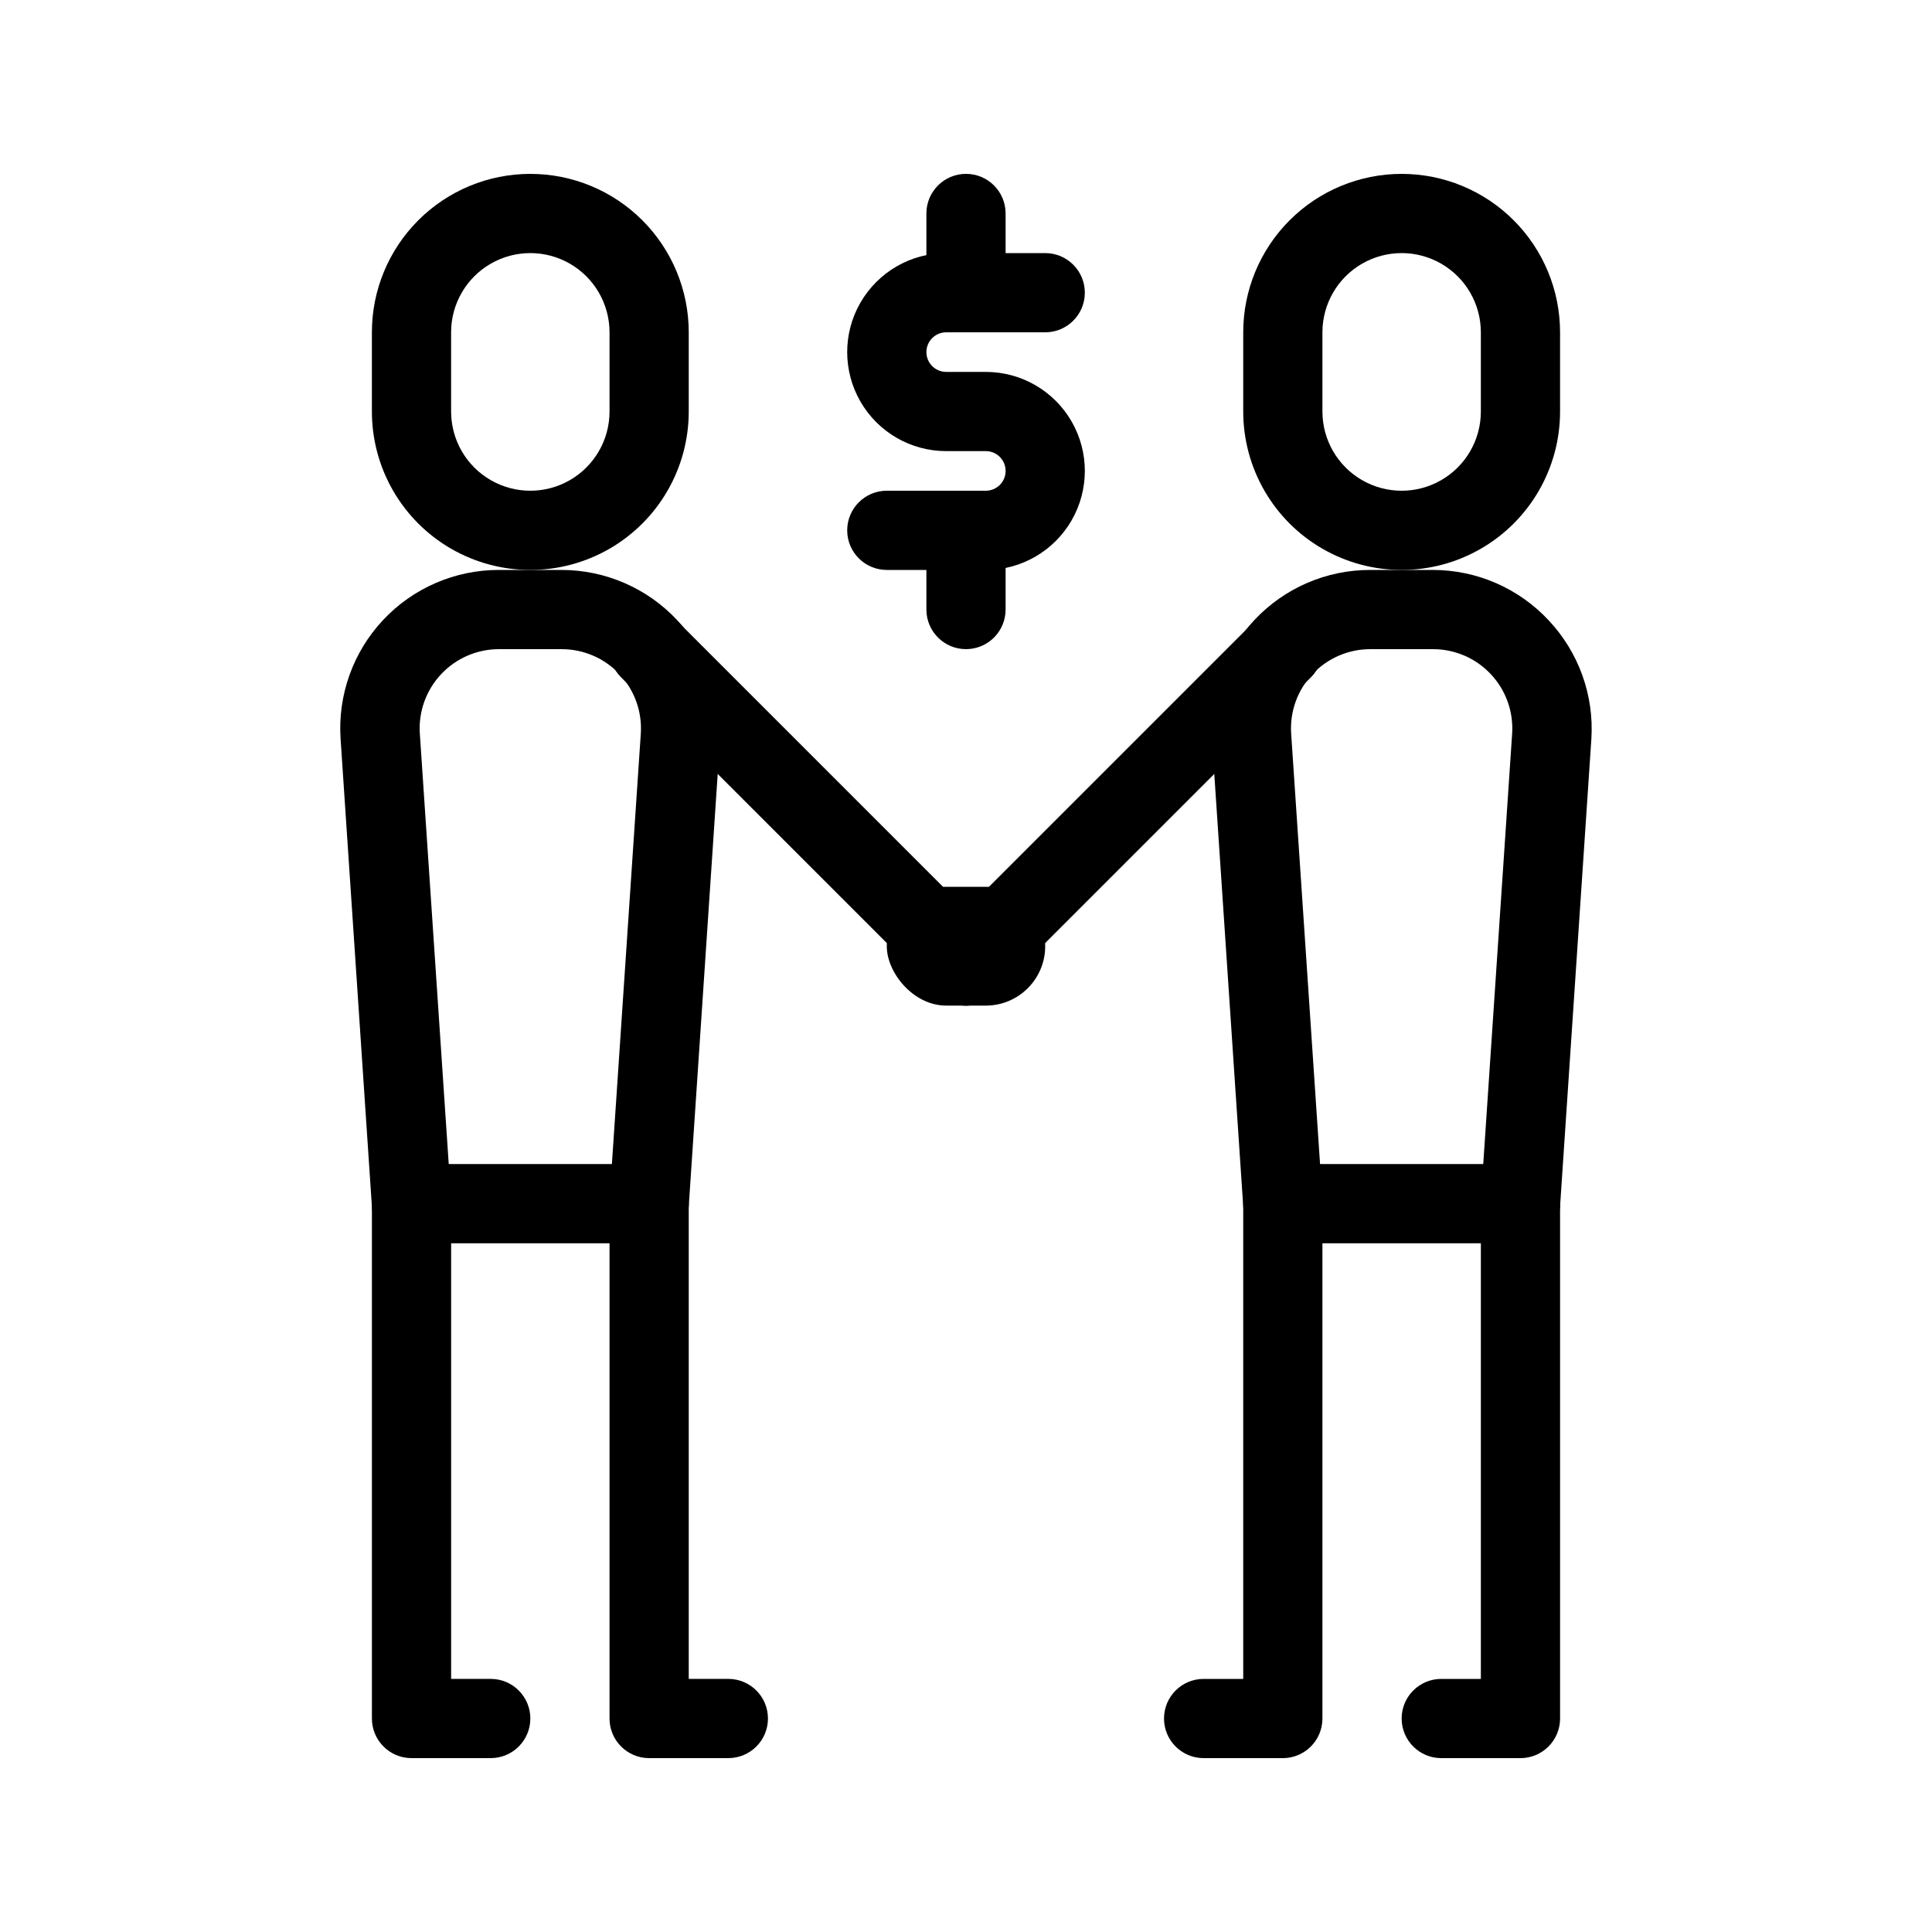 <?xml version="1.0" encoding="UTF-8"?>
<!-- Uploaded to: SVG Repo, www.svgrepo.com, Generator: SVG Repo Mixer Tools -->
<svg fill="#000000" width="800px" height="800px" version="1.1" viewBox="144 144 512 512" xmlns="http://www.w3.org/2000/svg">
 <g>
  <path d="m323.48 308.37c-7.934-8.492-19.031-13.32-30.648-13.328h-16.586c-11.645-0.027-22.773 4.781-30.734 13.281-7.961 8.496-12.035 19.918-11.25 31.535l8.293 123.86c0.387 5.508 4.973 9.773 10.496 9.762h62.977c5.519 0.012 10.109-4.254 10.496-9.762l8.293-123.85-0.004-0.004c0.75-11.613-3.356-23.016-11.332-31.488zm-17.32 144.11h-43.242l-7.66-114.09h-0.004c-0.375-5.809 1.68-11.508 5.668-15.742 3.977-4.231 9.523-6.621 15.324-6.613h16.586c5.801-0.008 11.348 2.383 15.324 6.613 3.988 4.234 6.039 9.934 5.664 15.742z"/>
  <path d="m400 410.5c-2.793 0.016-5.473-1.082-7.453-3.047l-83.969-83.969v0.004c-4.117-4.117-4.117-10.789 0-14.906s10.789-4.117 14.906 0l83.969 83.969h-0.004c1.988 1.969 3.106 4.652 3.106 7.453 0 2.797-1.117 5.481-3.106 7.449-1.98 1.965-4.66 3.062-7.449 3.047z"/>
  <path d="m274.05 609.92h-20.992c-5.797 0-10.496-4.699-10.496-10.496v-136.45c0-5.797 4.699-10.496 10.496-10.496 5.797 0 10.496 4.699 10.496 10.496v125.95h10.496c5.797 0 10.496 4.699 10.496 10.496s-4.699 10.496-10.496 10.496z"/>
  <path d="m337.02 609.92h-20.992c-5.797 0-10.496-4.699-10.496-10.496v-136.45c0-5.797 4.699-10.496 10.496-10.496s10.496 4.699 10.496 10.496v125.95h10.496c5.797 0 10.496 4.699 10.496 10.496s-4.699 10.496-10.496 10.496z"/>
  <path d="m554.39 308.37c-7.93-8.492-19.027-13.32-30.648-13.328h-16.582c-11.645-0.027-22.777 4.781-30.738 13.281-7.961 8.496-12.031 19.918-11.246 31.535l8.293 123.86c0.383 5.508 4.973 9.773 10.492 9.762h62.977c5.523 0.012 10.109-4.254 10.496-9.762l8.293-123.85v-0.004c0.75-11.613-3.356-23.016-11.336-31.488zm-17.316 144.11h-43.246l-7.66-114.09c-0.375-5.809 1.676-11.508 5.668-15.742 3.973-4.231 9.52-6.621 15.324-6.613h16.582c5.805-0.008 11.352 2.383 15.324 6.613 3.992 4.234 6.043 9.934 5.668 15.742z"/>
  <path d="m400 410.5c-2.793 0.016-5.473-1.082-7.453-3.047-1.988-1.969-3.106-4.652-3.106-7.449 0-2.801 1.117-5.484 3.106-7.453l83.969-83.969c4.113-4.117 10.789-4.117 14.902 0 4.117 4.117 4.117 10.789 0 14.906l-83.969 83.969v-0.004c-1.98 1.965-4.66 3.062-7.449 3.047z"/>
  <path d="m546.94 609.92h-20.992c-5.797 0-10.496-4.699-10.496-10.496s4.699-10.496 10.496-10.496h10.496v-125.95c0-5.797 4.699-10.496 10.496-10.496s10.496 4.699 10.496 10.496v136.45c0 2.785-1.105 5.453-3.074 7.422s-4.637 3.074-7.422 3.074z"/>
  <path d="m483.96 609.92h-20.988c-5.797 0-10.496-4.699-10.496-10.496s4.699-10.496 10.496-10.496h10.496v-125.95c0-5.797 4.699-10.496 10.492-10.496 5.797 0 10.496 4.699 10.496 10.496v136.45c0 2.785-1.105 5.453-3.074 7.422-1.965 1.969-4.637 3.074-7.422 3.074z"/>
  <path d="m405.25 295.04h-26.238c-5.797 0-10.496-4.699-10.496-10.496s4.699-10.496 10.496-10.496h26.238c2.898 0 5.25-2.352 5.25-5.25s-2.352-5.246-5.25-5.246h-10.496c-9.375 0-18.035-5.004-22.723-13.121-4.688-8.117-4.688-18.121 0-26.238 4.688-8.121 13.348-13.121 22.723-13.121h26.242c5.797 0 10.496 4.699 10.496 10.496s-4.699 10.496-10.496 10.496h-26.242c-2.898 0-5.246 2.348-5.246 5.246 0 2.898 2.348 5.25 5.246 5.25h10.496c9.375 0 18.039 5 22.727 13.121 4.688 8.117 4.688 18.121 0 26.238-4.688 8.117-13.352 13.121-22.727 13.121z"/>
  <path d="m400 232.06c-5.797 0-10.496-4.699-10.496-10.496v-20.992c0-5.797 4.699-10.496 10.496-10.496s10.496 4.699 10.496 10.496v20.992c0 2.785-1.105 5.453-3.074 7.422s-4.641 3.074-7.422 3.074z"/>
  <path d="m400 316.03c-5.797 0-10.496-4.699-10.496-10.496v-20.992c0-5.797 4.699-10.496 10.496-10.496s10.496 4.699 10.496 10.496v20.992c0 2.781-1.105 5.453-3.074 7.422s-4.641 3.074-7.422 3.074z"/>
  <path d="m284.54 190.08c-11.137 0-21.816 4.422-29.688 12.297-7.875 7.875-12.297 18.551-12.297 29.688v20.992c0 15 8 28.859 20.992 36.359 12.988 7.5 28.992 7.5 41.984 0 12.988-7.5 20.992-21.359 20.992-36.359v-20.992c0-11.137-4.426-21.812-12.297-29.688-7.875-7.875-18.555-12.297-29.688-12.297zm20.992 62.977c0 7.5-4.004 14.43-10.496 18.18-6.496 3.75-14.496 3.75-20.992 0s-10.496-10.68-10.496-18.18v-20.992c0-7.5 4-14.43 10.496-18.18s14.496-3.75 20.992 0c6.492 3.75 10.496 10.68 10.496 18.18z"/>
  <path d="m515.45 190.08c-11.133 0-21.812 4.422-29.684 12.297-7.875 7.875-12.297 18.551-12.297 29.688v20.992c0 15 8 28.859 20.988 36.359 12.992 7.5 28.996 7.5 41.984 0 12.992-7.5 20.992-21.359 20.992-36.359v-20.992c0-11.137-4.422-21.812-12.297-29.688-7.871-7.875-18.551-12.297-29.688-12.297zm20.992 62.977c0 7.5-4 14.43-10.496 18.18-6.492 3.75-14.496 3.75-20.992 0-6.492-3.75-10.496-10.68-10.496-18.18v-20.992c0-7.5 4.004-14.43 10.496-18.18 6.496-3.75 14.5-3.75 20.992 0 6.496 3.75 10.496 10.68 10.496 18.18z"/>
  <path d="m394.75 379.01h10.496c8.695 0 15.742 8.695 15.742 15.742 0 8.695-7.051 15.742-15.742 15.742h-10.496c-8.695 0-15.742-8.695-15.742-15.742 0-8.695 7.051-15.742 15.742-15.742z"/>
 </g>
</svg>